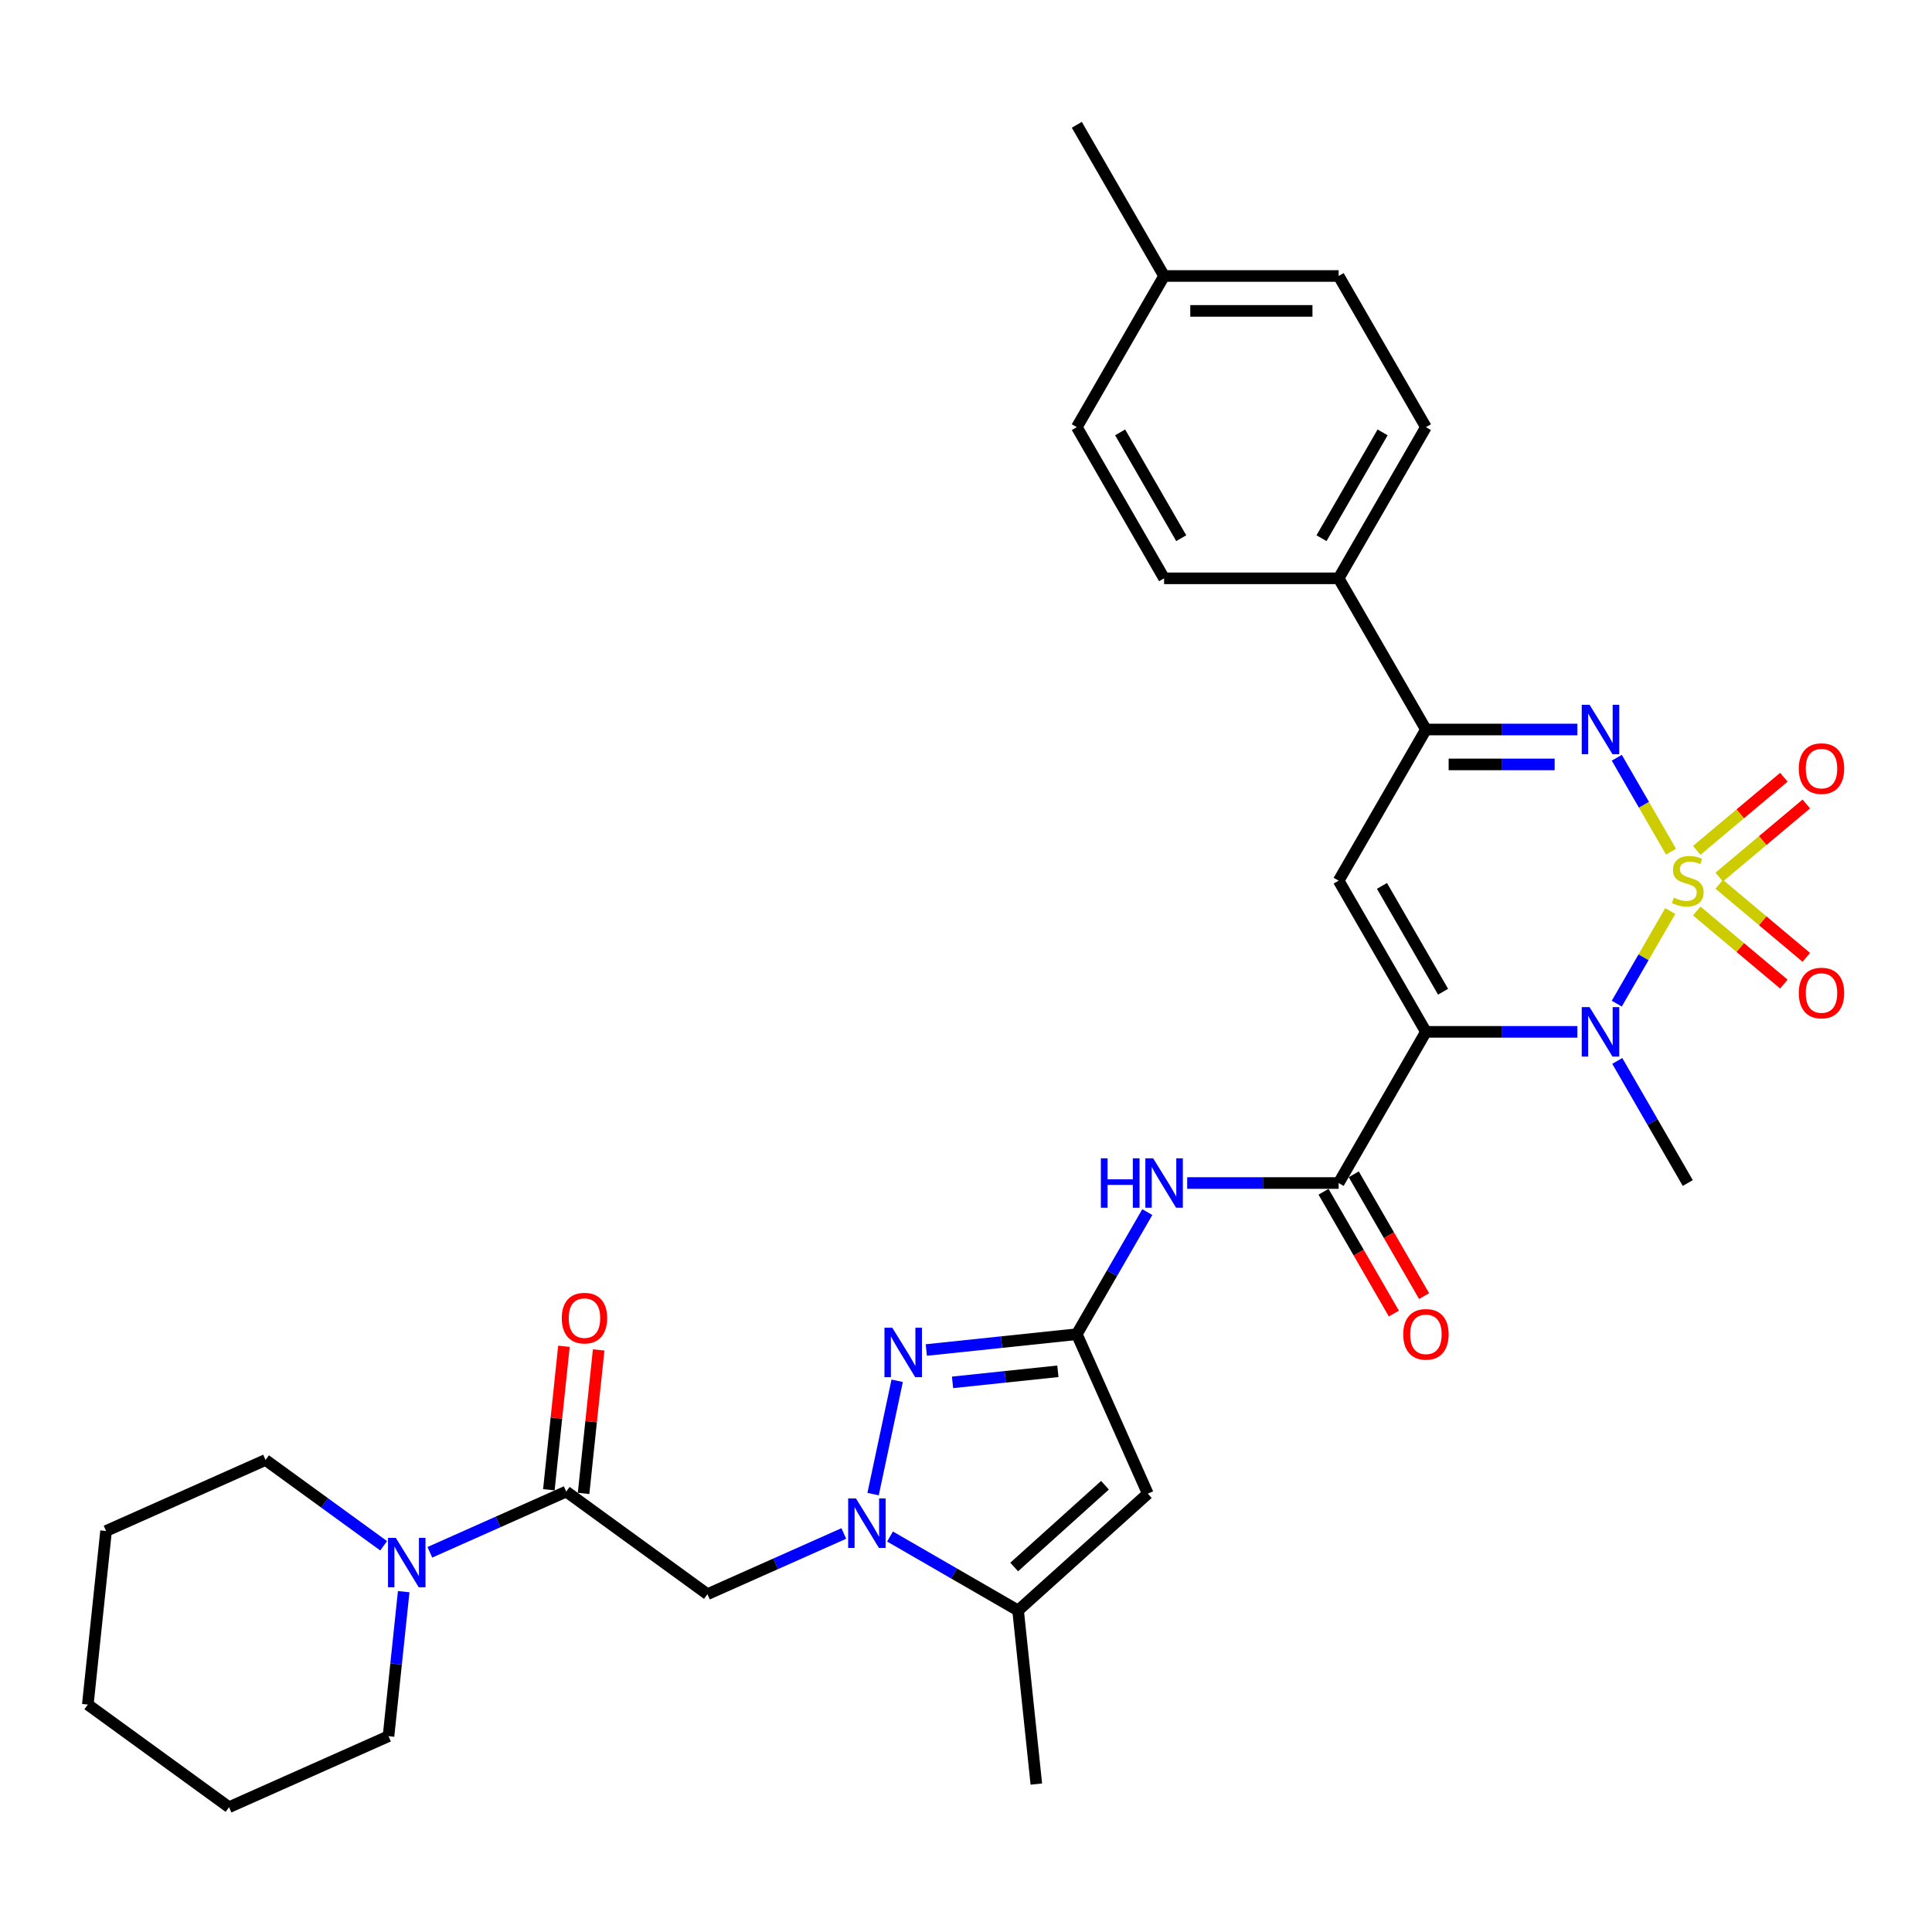 <?xml version='1.0' encoding='iso-8859-1'?>
<svg version='1.1' baseProfile='full'
              xmlns='http://www.w3.org/2000/svg'
                      xmlns:rdkit='http://www.rdkit.org/xml'
                      xmlns:xlink='http://www.w3.org/1999/xlink'
                  xml:space='preserve'
width='1000px' height='1000px' viewBox='0 0 1000 1000'>
<!-- END OF HEADER -->
<rect style='opacity:1.0;fill:#FFFFFF;stroke:none' width='1000' height='1000' x='0' y='0'> </rect>
<path class='bond-1' d='M 864.52,471.54 L 850.68,495.513' style='fill:none;fill-rule:evenodd;stroke:#CCCC00;stroke-width:6px;stroke-linecap:butt;stroke-linejoin:miter;stroke-opacity:1' />
<path class='bond-1' d='M 850.68,495.513 L 836.839,519.485' style='fill:none;fill-rule:evenodd;stroke:#0000FF;stroke-width:6px;stroke-linecap:butt;stroke-linejoin:miter;stroke-opacity:1' />
<path class='bond-2' d='M 864.916,440.821 L 850.884,416.515' style='fill:none;fill-rule:evenodd;stroke:#CCCC00;stroke-width:6px;stroke-linecap:butt;stroke-linejoin:miter;stroke-opacity:1' />
<path class='bond-2' d='M 850.884,416.515 L 836.851,392.209' style='fill:none;fill-rule:evenodd;stroke:#0000FF;stroke-width:6px;stroke-linecap:butt;stroke-linejoin:miter;stroke-opacity:1' />
<path class='bond-15' d='M 889.857,453.979 L 912.4,435.063' style='fill:none;fill-rule:evenodd;stroke:#CCCC00;stroke-width:6px;stroke-linecap:butt;stroke-linejoin:miter;stroke-opacity:1' />
<path class='bond-15' d='M 912.4,435.063 L 934.944,416.146' style='fill:none;fill-rule:evenodd;stroke:#FF0000;stroke-width:6px;stroke-linecap:butt;stroke-linejoin:miter;stroke-opacity:1' />
<path class='bond-15' d='M 878.241,440.137 L 900.785,421.22' style='fill:none;fill-rule:evenodd;stroke:#CCCC00;stroke-width:6px;stroke-linecap:butt;stroke-linejoin:miter;stroke-opacity:1' />
<path class='bond-15' d='M 900.785,421.22 L 923.329,402.304' style='fill:none;fill-rule:evenodd;stroke:#FF0000;stroke-width:6px;stroke-linecap:butt;stroke-linejoin:miter;stroke-opacity:1' />
<path class='bond-16' d='M 878.241,471.538 L 900.785,490.454' style='fill:none;fill-rule:evenodd;stroke:#CCCC00;stroke-width:6px;stroke-linecap:butt;stroke-linejoin:miter;stroke-opacity:1' />
<path class='bond-16' d='M 900.785,490.454 L 923.329,509.371' style='fill:none;fill-rule:evenodd;stroke:#FF0000;stroke-width:6px;stroke-linecap:butt;stroke-linejoin:miter;stroke-opacity:1' />
<path class='bond-16' d='M 889.857,457.695 L 912.4,476.612' style='fill:none;fill-rule:evenodd;stroke:#CCCC00;stroke-width:6px;stroke-linecap:butt;stroke-linejoin:miter;stroke-opacity:1' />
<path class='bond-16' d='M 912.4,476.612 L 934.944,495.528' style='fill:none;fill-rule:evenodd;stroke:#FF0000;stroke-width:6px;stroke-linecap:butt;stroke-linejoin:miter;stroke-opacity:1' />
<path class='bond-0' d='M 738.058,534.084 L 777.253,534.084' style='fill:none;fill-rule:evenodd;stroke:#000000;stroke-width:6px;stroke-linecap:butt;stroke-linejoin:miter;stroke-opacity:1' />
<path class='bond-0' d='M 777.253,534.084 L 816.448,534.084' style='fill:none;fill-rule:evenodd;stroke:#0000FF;stroke-width:6px;stroke-linecap:butt;stroke-linejoin:miter;stroke-opacity:1' />
<path class='bond-7' d='M 738.058,534.084 L 692.883,612.331' style='fill:none;fill-rule:evenodd;stroke:#000000;stroke-width:6px;stroke-linecap:butt;stroke-linejoin:miter;stroke-opacity:1' />
<path class='bond-33' d='M 738.058,534.084 L 692.883,455.837' style='fill:none;fill-rule:evenodd;stroke:#000000;stroke-width:6px;stroke-linecap:butt;stroke-linejoin:miter;stroke-opacity:1' />
<path class='bond-33' d='M 746.931,513.312 L 715.308,458.539' style='fill:none;fill-rule:evenodd;stroke:#000000;stroke-width:6px;stroke-linecap:butt;stroke-linejoin:miter;stroke-opacity:1' />
<path class='bond-22' d='M 837.101,549.137 L 855.344,580.734' style='fill:none;fill-rule:evenodd;stroke:#0000FF;stroke-width:6px;stroke-linecap:butt;stroke-linejoin:miter;stroke-opacity:1' />
<path class='bond-22' d='M 855.344,580.734 L 873.586,612.331' style='fill:none;fill-rule:evenodd;stroke:#000000;stroke-width:6px;stroke-linecap:butt;stroke-linejoin:miter;stroke-opacity:1' />
<path class='bond-8' d='M 816.448,377.59 L 777.253,377.59' style='fill:none;fill-rule:evenodd;stroke:#0000FF;stroke-width:6px;stroke-linecap:butt;stroke-linejoin:miter;stroke-opacity:1' />
<path class='bond-8' d='M 777.253,377.59 L 738.058,377.59' style='fill:none;fill-rule:evenodd;stroke:#000000;stroke-width:6px;stroke-linecap:butt;stroke-linejoin:miter;stroke-opacity:1' />
<path class='bond-8' d='M 804.689,395.661 L 777.253,395.661' style='fill:none;fill-rule:evenodd;stroke:#0000FF;stroke-width:6px;stroke-linecap:butt;stroke-linejoin:miter;stroke-opacity:1' />
<path class='bond-8' d='M 777.253,395.661 L 749.817,395.661' style='fill:none;fill-rule:evenodd;stroke:#000000;stroke-width:6px;stroke-linecap:butt;stroke-linejoin:miter;stroke-opacity:1' />
<path class='bond-3' d='M 451.912,773.347 L 464.38,714.69' style='fill:none;fill-rule:evenodd;stroke:#0000FF;stroke-width:6px;stroke-linecap:butt;stroke-linejoin:miter;stroke-opacity:1' />
<path class='bond-10' d='M 436.75,793.726 L 401.461,809.438' style='fill:none;fill-rule:evenodd;stroke:#0000FF;stroke-width:6px;stroke-linecap:butt;stroke-linejoin:miter;stroke-opacity:1' />
<path class='bond-10' d='M 401.461,809.438 L 366.172,825.149' style='fill:none;fill-rule:evenodd;stroke:#000000;stroke-width:6px;stroke-linecap:butt;stroke-linejoin:miter;stroke-opacity:1' />
<path class='bond-35' d='M 460.675,795.307 L 493.818,814.441' style='fill:none;fill-rule:evenodd;stroke:#0000FF;stroke-width:6px;stroke-linecap:butt;stroke-linejoin:miter;stroke-opacity:1' />
<path class='bond-35' d='M 493.818,814.441 L 526.96,833.576' style='fill:none;fill-rule:evenodd;stroke:#000000;stroke-width:6px;stroke-linecap:butt;stroke-linejoin:miter;stroke-opacity:1' />
<path class='bond-4' d='M 692.883,455.837 L 738.058,377.59' style='fill:none;fill-rule:evenodd;stroke:#000000;stroke-width:6px;stroke-linecap:butt;stroke-linejoin:miter;stroke-opacity:1' />
<path class='bond-5' d='M 557.355,690.578 L 575.597,658.981' style='fill:none;fill-rule:evenodd;stroke:#000000;stroke-width:6px;stroke-linecap:butt;stroke-linejoin:miter;stroke-opacity:1' />
<path class='bond-5' d='M 575.597,658.981 L 593.84,627.384' style='fill:none;fill-rule:evenodd;stroke:#0000FF;stroke-width:6px;stroke-linecap:butt;stroke-linejoin:miter;stroke-opacity:1' />
<path class='bond-6' d='M 557.355,690.578 L 518.408,694.672' style='fill:none;fill-rule:evenodd;stroke:#000000;stroke-width:6px;stroke-linecap:butt;stroke-linejoin:miter;stroke-opacity:1' />
<path class='bond-6' d='M 518.408,694.672 L 479.461,698.765' style='fill:none;fill-rule:evenodd;stroke:#0000FF;stroke-width:6px;stroke-linecap:butt;stroke-linejoin:miter;stroke-opacity:1' />
<path class='bond-6' d='M 547.56,709.778 L 520.297,712.643' style='fill:none;fill-rule:evenodd;stroke:#000000;stroke-width:6px;stroke-linecap:butt;stroke-linejoin:miter;stroke-opacity:1' />
<path class='bond-6' d='M 520.297,712.643 L 493.034,715.509' style='fill:none;fill-rule:evenodd;stroke:#0000FF;stroke-width:6px;stroke-linecap:butt;stroke-linejoin:miter;stroke-opacity:1' />
<path class='bond-9' d='M 557.355,690.578 L 594.104,773.119' style='fill:none;fill-rule:evenodd;stroke:#000000;stroke-width:6px;stroke-linecap:butt;stroke-linejoin:miter;stroke-opacity:1' />
<path class='bond-13' d='M 692.883,612.331 L 653.688,612.331' style='fill:none;fill-rule:evenodd;stroke:#000000;stroke-width:6px;stroke-linecap:butt;stroke-linejoin:miter;stroke-opacity:1' />
<path class='bond-13' d='M 653.688,612.331 L 614.493,612.331' style='fill:none;fill-rule:evenodd;stroke:#0000FF;stroke-width:6px;stroke-linecap:butt;stroke-linejoin:miter;stroke-opacity:1' />
<path class='bond-18' d='M 685.058,616.849 L 703.259,648.374' style='fill:none;fill-rule:evenodd;stroke:#000000;stroke-width:6px;stroke-linecap:butt;stroke-linejoin:miter;stroke-opacity:1' />
<path class='bond-18' d='M 703.259,648.374 L 721.46,679.899' style='fill:none;fill-rule:evenodd;stroke:#FF0000;stroke-width:6px;stroke-linecap:butt;stroke-linejoin:miter;stroke-opacity:1' />
<path class='bond-18' d='M 700.707,607.814 L 718.908,639.339' style='fill:none;fill-rule:evenodd;stroke:#000000;stroke-width:6px;stroke-linecap:butt;stroke-linejoin:miter;stroke-opacity:1' />
<path class='bond-18' d='M 718.908,639.339 L 737.109,670.863' style='fill:none;fill-rule:evenodd;stroke:#FF0000;stroke-width:6px;stroke-linecap:butt;stroke-linejoin:miter;stroke-opacity:1' />
<path class='bond-17' d='M 738.058,377.59 L 692.883,299.343' style='fill:none;fill-rule:evenodd;stroke:#000000;stroke-width:6px;stroke-linecap:butt;stroke-linejoin:miter;stroke-opacity:1' />
<path class='bond-11' d='M 594.104,773.119 L 526.96,833.576' style='fill:none;fill-rule:evenodd;stroke:#000000;stroke-width:6px;stroke-linecap:butt;stroke-linejoin:miter;stroke-opacity:1' />
<path class='bond-11' d='M 571.941,768.758 L 524.94,811.078' style='fill:none;fill-rule:evenodd;stroke:#000000;stroke-width:6px;stroke-linecap:butt;stroke-linejoin:miter;stroke-opacity:1' />
<path class='bond-12' d='M 366.172,825.149 L 293.076,772.042' style='fill:none;fill-rule:evenodd;stroke:#000000;stroke-width:6px;stroke-linecap:butt;stroke-linejoin:miter;stroke-opacity:1' />
<path class='bond-26' d='M 526.96,833.576 L 536.404,923.433' style='fill:none;fill-rule:evenodd;stroke:#000000;stroke-width:6px;stroke-linecap:butt;stroke-linejoin:miter;stroke-opacity:1' />
<path class='bond-14' d='M 293.076,772.042 L 257.787,787.754' style='fill:none;fill-rule:evenodd;stroke:#000000;stroke-width:6px;stroke-linecap:butt;stroke-linejoin:miter;stroke-opacity:1' />
<path class='bond-14' d='M 257.787,787.754 L 222.498,803.465' style='fill:none;fill-rule:evenodd;stroke:#0000FF;stroke-width:6px;stroke-linecap:butt;stroke-linejoin:miter;stroke-opacity:1' />
<path class='bond-19' d='M 302.062,772.986 L 305.964,735.855' style='fill:none;fill-rule:evenodd;stroke:#000000;stroke-width:6px;stroke-linecap:butt;stroke-linejoin:miter;stroke-opacity:1' />
<path class='bond-19' d='M 305.964,735.855 L 309.867,698.724' style='fill:none;fill-rule:evenodd;stroke:#FF0000;stroke-width:6px;stroke-linecap:butt;stroke-linejoin:miter;stroke-opacity:1' />
<path class='bond-19' d='M 284.09,771.097 L 287.993,733.966' style='fill:none;fill-rule:evenodd;stroke:#000000;stroke-width:6px;stroke-linecap:butt;stroke-linejoin:miter;stroke-opacity:1' />
<path class='bond-19' d='M 287.993,733.966 L 291.896,696.835' style='fill:none;fill-rule:evenodd;stroke:#FF0000;stroke-width:6px;stroke-linecap:butt;stroke-linejoin:miter;stroke-opacity:1' />
<path class='bond-27' d='M 198.573,800.1 L 168.006,777.892' style='fill:none;fill-rule:evenodd;stroke:#0000FF;stroke-width:6px;stroke-linecap:butt;stroke-linejoin:miter;stroke-opacity:1' />
<path class='bond-27' d='M 168.006,777.892 L 137.439,755.684' style='fill:none;fill-rule:evenodd;stroke:#000000;stroke-width:6px;stroke-linecap:butt;stroke-linejoin:miter;stroke-opacity:1' />
<path class='bond-28' d='M 208.953,823.844 L 205.022,861.246' style='fill:none;fill-rule:evenodd;stroke:#0000FF;stroke-width:6px;stroke-linecap:butt;stroke-linejoin:miter;stroke-opacity:1' />
<path class='bond-28' d='M 205.022,861.246 L 201.091,898.648' style='fill:none;fill-rule:evenodd;stroke:#000000;stroke-width:6px;stroke-linecap:butt;stroke-linejoin:miter;stroke-opacity:1' />
<path class='bond-20' d='M 692.883,299.343 L 738.058,221.096' style='fill:none;fill-rule:evenodd;stroke:#000000;stroke-width:6px;stroke-linecap:butt;stroke-linejoin:miter;stroke-opacity:1' />
<path class='bond-20' d='M 684.01,278.571 L 715.633,223.798' style='fill:none;fill-rule:evenodd;stroke:#000000;stroke-width:6px;stroke-linecap:butt;stroke-linejoin:miter;stroke-opacity:1' />
<path class='bond-21' d='M 692.883,299.343 L 602.531,299.343' style='fill:none;fill-rule:evenodd;stroke:#000000;stroke-width:6px;stroke-linecap:butt;stroke-linejoin:miter;stroke-opacity:1' />
<path class='bond-23' d='M 738.058,221.096 L 692.883,142.849' style='fill:none;fill-rule:evenodd;stroke:#000000;stroke-width:6px;stroke-linecap:butt;stroke-linejoin:miter;stroke-opacity:1' />
<path class='bond-24' d='M 602.531,299.343 L 557.355,221.096' style='fill:none;fill-rule:evenodd;stroke:#000000;stroke-width:6px;stroke-linecap:butt;stroke-linejoin:miter;stroke-opacity:1' />
<path class='bond-24' d='M 611.404,278.571 L 579.781,223.798' style='fill:none;fill-rule:evenodd;stroke:#000000;stroke-width:6px;stroke-linecap:butt;stroke-linejoin:miter;stroke-opacity:1' />
<path class='bond-34' d='M 692.883,142.849 L 602.531,142.849' style='fill:none;fill-rule:evenodd;stroke:#000000;stroke-width:6px;stroke-linecap:butt;stroke-linejoin:miter;stroke-opacity:1' />
<path class='bond-34' d='M 679.33,160.92 L 616.083,160.92' style='fill:none;fill-rule:evenodd;stroke:#000000;stroke-width:6px;stroke-linecap:butt;stroke-linejoin:miter;stroke-opacity:1' />
<path class='bond-25' d='M 557.355,221.096 L 602.531,142.849' style='fill:none;fill-rule:evenodd;stroke:#000000;stroke-width:6px;stroke-linecap:butt;stroke-linejoin:miter;stroke-opacity:1' />
<path class='bond-29' d='M 602.531,142.849 L 557.355,64.602' style='fill:none;fill-rule:evenodd;stroke:#000000;stroke-width:6px;stroke-linecap:butt;stroke-linejoin:miter;stroke-opacity:1' />
<path class='bond-30' d='M 137.439,755.684 L 54.899,792.433' style='fill:none;fill-rule:evenodd;stroke:#000000;stroke-width:6px;stroke-linecap:butt;stroke-linejoin:miter;stroke-opacity:1' />
<path class='bond-31' d='M 201.091,898.648 L 118.551,935.398' style='fill:none;fill-rule:evenodd;stroke:#000000;stroke-width:6px;stroke-linecap:butt;stroke-linejoin:miter;stroke-opacity:1' />
<path class='bond-36' d='M 54.899,792.433 L 45.455,882.29' style='fill:none;fill-rule:evenodd;stroke:#000000;stroke-width:6px;stroke-linecap:butt;stroke-linejoin:miter;stroke-opacity:1' />
<path class='bond-32' d='M 118.551,935.398 L 45.455,882.29' style='fill:none;fill-rule:evenodd;stroke:#000000;stroke-width:6px;stroke-linecap:butt;stroke-linejoin:miter;stroke-opacity:1' />
<path  class='atom-0' d='M 866.358 464.619
Q 866.647 464.728, 867.84 465.234
Q 869.032 465.74, 870.334 466.065
Q 871.671 466.354, 872.972 466.354
Q 875.393 466.354, 876.803 465.198
Q 878.212 464.005, 878.212 461.945
Q 878.212 460.536, 877.489 459.668
Q 876.803 458.801, 875.719 458.331
Q 874.634 457.861, 872.827 457.319
Q 870.55 456.632, 869.177 455.982
Q 867.84 455.331, 866.864 453.958
Q 865.924 452.585, 865.924 450.272
Q 865.924 447.055, 868.093 445.067
Q 870.297 443.08, 874.634 443.08
Q 877.598 443.08, 880.959 444.489
L 880.128 447.272
Q 877.056 446.007, 874.743 446.007
Q 872.249 446.007, 870.876 447.055
Q 869.502 448.067, 869.538 449.838
Q 869.538 451.211, 870.225 452.043
Q 870.948 452.874, 871.96 453.344
Q 873.008 453.813, 874.743 454.356
Q 877.056 455.078, 878.429 455.801
Q 879.802 456.524, 880.778 458.006
Q 881.79 459.451, 881.79 461.945
Q 881.79 465.487, 879.405 467.402
Q 877.056 469.282, 873.116 469.282
Q 870.84 469.282, 869.105 468.776
Q 867.406 468.306, 865.382 467.475
L 866.358 464.619
' fill='#CCCC00'/>
<path  class='atom-2' d='M 822.754 521.29
L 831.139 534.843
Q 831.97 536.18, 833.307 538.602
Q 834.645 541.023, 834.717 541.168
L 834.717 521.29
L 838.114 521.29
L 838.114 546.878
L 834.608 546.878
L 825.609 532.06
Q 824.561 530.326, 823.441 528.338
Q 822.357 526.35, 822.031 525.736
L 822.031 546.878
L 818.706 546.878
L 818.706 521.29
L 822.754 521.29
' fill='#0000FF'/>
<path  class='atom-3' d='M 822.754 364.797
L 831.139 378.349
Q 831.97 379.686, 833.307 382.108
Q 834.645 384.529, 834.717 384.674
L 834.717 364.797
L 838.114 364.797
L 838.114 390.384
L 834.608 390.384
L 825.609 375.566
Q 824.561 373.832, 823.441 371.844
Q 822.357 369.856, 822.031 369.242
L 822.031 390.384
L 818.706 390.384
L 818.706 364.797
L 822.754 364.797
' fill='#0000FF'/>
<path  class='atom-4' d='M 443.057 775.606
L 451.441 789.159
Q 452.273 790.496, 453.61 792.918
Q 454.947 795.339, 455.019 795.484
L 455.019 775.606
L 458.417 775.606
L 458.417 801.194
L 454.911 801.194
L 445.912 786.376
Q 444.864 784.641, 443.743 782.654
Q 442.659 780.666, 442.334 780.051
L 442.334 801.194
L 439.009 801.194
L 439.009 775.606
L 443.057 775.606
' fill='#0000FF'/>
<path  class='atom-7' d='M 461.842 687.229
L 470.227 700.782
Q 471.058 702.119, 472.395 704.54
Q 473.732 706.962, 473.804 707.106
L 473.804 687.229
L 477.202 687.229
L 477.202 712.816
L 473.696 712.816
L 464.697 697.999
Q 463.649 696.264, 462.529 694.276
Q 461.444 692.288, 461.119 691.674
L 461.119 712.816
L 457.794 712.816
L 457.794 687.229
L 461.842 687.229
' fill='#0000FF'/>
<path  class='atom-14' d='M 569.805 599.537
L 573.275 599.537
L 573.275 610.416
L 586.358 610.416
L 586.358 599.537
L 589.827 599.537
L 589.827 625.125
L 586.358 625.125
L 586.358 613.307
L 573.275 613.307
L 573.275 625.125
L 569.805 625.125
L 569.805 599.537
' fill='#0000FF'/>
<path  class='atom-14' d='M 596.875 599.537
L 605.259 613.09
Q 606.091 614.427, 607.428 616.849
Q 608.765 619.27, 608.837 619.415
L 608.837 599.537
L 612.234 599.537
L 612.234 625.125
L 608.729 625.125
L 599.73 610.307
Q 598.682 608.573, 597.561 606.585
Q 596.477 604.597, 596.152 603.983
L 596.152 625.125
L 592.827 625.125
L 592.827 599.537
L 596.875 599.537
' fill='#0000FF'/>
<path  class='atom-15' d='M 204.88 795.998
L 213.264 809.55
Q 214.095 810.887, 215.433 813.309
Q 216.77 815.73, 216.842 815.875
L 216.842 795.998
L 220.239 795.998
L 220.239 821.585
L 216.734 821.585
L 207.735 806.767
Q 206.687 805.033, 205.566 803.045
Q 204.482 801.057, 204.157 800.443
L 204.157 821.585
L 200.832 821.585
L 200.832 795.998
L 204.88 795.998
' fill='#0000FF'/>
<path  class='atom-16' d='M 931.054 397.833
Q 931.054 391.689, 934.09 388.255
Q 937.126 384.822, 942.8 384.822
Q 948.474 384.822, 951.51 388.255
Q 954.545 391.689, 954.545 397.833
Q 954.545 404.049, 951.473 407.591
Q 948.402 411.096, 942.8 411.096
Q 937.162 411.096, 934.09 407.591
Q 931.054 404.085, 931.054 397.833
M 942.8 408.205
Q 946.703 408.205, 948.799 405.603
Q 950.931 402.965, 950.931 397.833
Q 950.931 392.809, 948.799 390.279
Q 946.703 387.713, 942.8 387.713
Q 938.897 387.713, 936.764 390.243
Q 934.668 392.773, 934.668 397.833
Q 934.668 403.001, 936.764 405.603
Q 938.897 408.205, 942.8 408.205
' fill='#FF0000'/>
<path  class='atom-17' d='M 931.054 513.987
Q 931.054 507.843, 934.09 504.409
Q 937.126 500.976, 942.8 500.976
Q 948.474 500.976, 951.51 504.409
Q 954.545 507.843, 954.545 513.987
Q 954.545 520.203, 951.473 523.745
Q 948.402 527.25, 942.8 527.25
Q 937.162 527.25, 934.09 523.745
Q 931.054 520.239, 931.054 513.987
M 942.8 524.359
Q 946.703 524.359, 948.799 521.757
Q 950.931 519.119, 950.931 513.987
Q 950.931 508.963, 948.799 506.433
Q 946.703 503.867, 942.8 503.867
Q 938.897 503.867, 936.764 506.397
Q 934.668 508.927, 934.668 513.987
Q 934.668 519.155, 936.764 521.757
Q 938.897 524.359, 942.8 524.359
' fill='#FF0000'/>
<path  class='atom-19' d='M 726.313 690.651
Q 726.313 684.507, 729.349 681.073
Q 732.384 677.64, 738.058 677.64
Q 743.733 677.64, 746.768 681.073
Q 749.804 684.507, 749.804 690.651
Q 749.804 696.867, 746.732 700.409
Q 743.66 703.914, 738.058 703.914
Q 732.421 703.914, 729.349 700.409
Q 726.313 696.903, 726.313 690.651
M 738.058 701.023
Q 741.962 701.023, 744.058 698.421
Q 746.19 695.783, 746.19 690.651
Q 746.19 685.627, 744.058 683.097
Q 741.962 680.531, 738.058 680.531
Q 734.155 680.531, 732.023 683.061
Q 729.927 685.591, 729.927 690.651
Q 729.927 695.819, 732.023 698.421
Q 734.155 701.023, 738.058 701.023
' fill='#FF0000'/>
<path  class='atom-20' d='M 290.775 682.257
Q 290.775 676.113, 293.81 672.68
Q 296.846 669.247, 302.52 669.247
Q 308.194 669.247, 311.23 672.68
Q 314.266 676.113, 314.266 682.257
Q 314.266 688.474, 311.194 692.015
Q 308.122 695.521, 302.52 695.521
Q 296.882 695.521, 293.81 692.015
Q 290.775 688.51, 290.775 682.257
M 302.52 692.63
Q 306.424 692.63, 308.52 690.028
Q 310.652 687.389, 310.652 682.257
Q 310.652 677.234, 308.52 674.704
Q 306.424 672.138, 302.52 672.138
Q 298.617 672.138, 296.485 674.668
Q 294.389 677.198, 294.389 682.257
Q 294.389 687.425, 296.485 690.028
Q 298.617 692.63, 302.52 692.63
' fill='#FF0000'/>
</svg>
